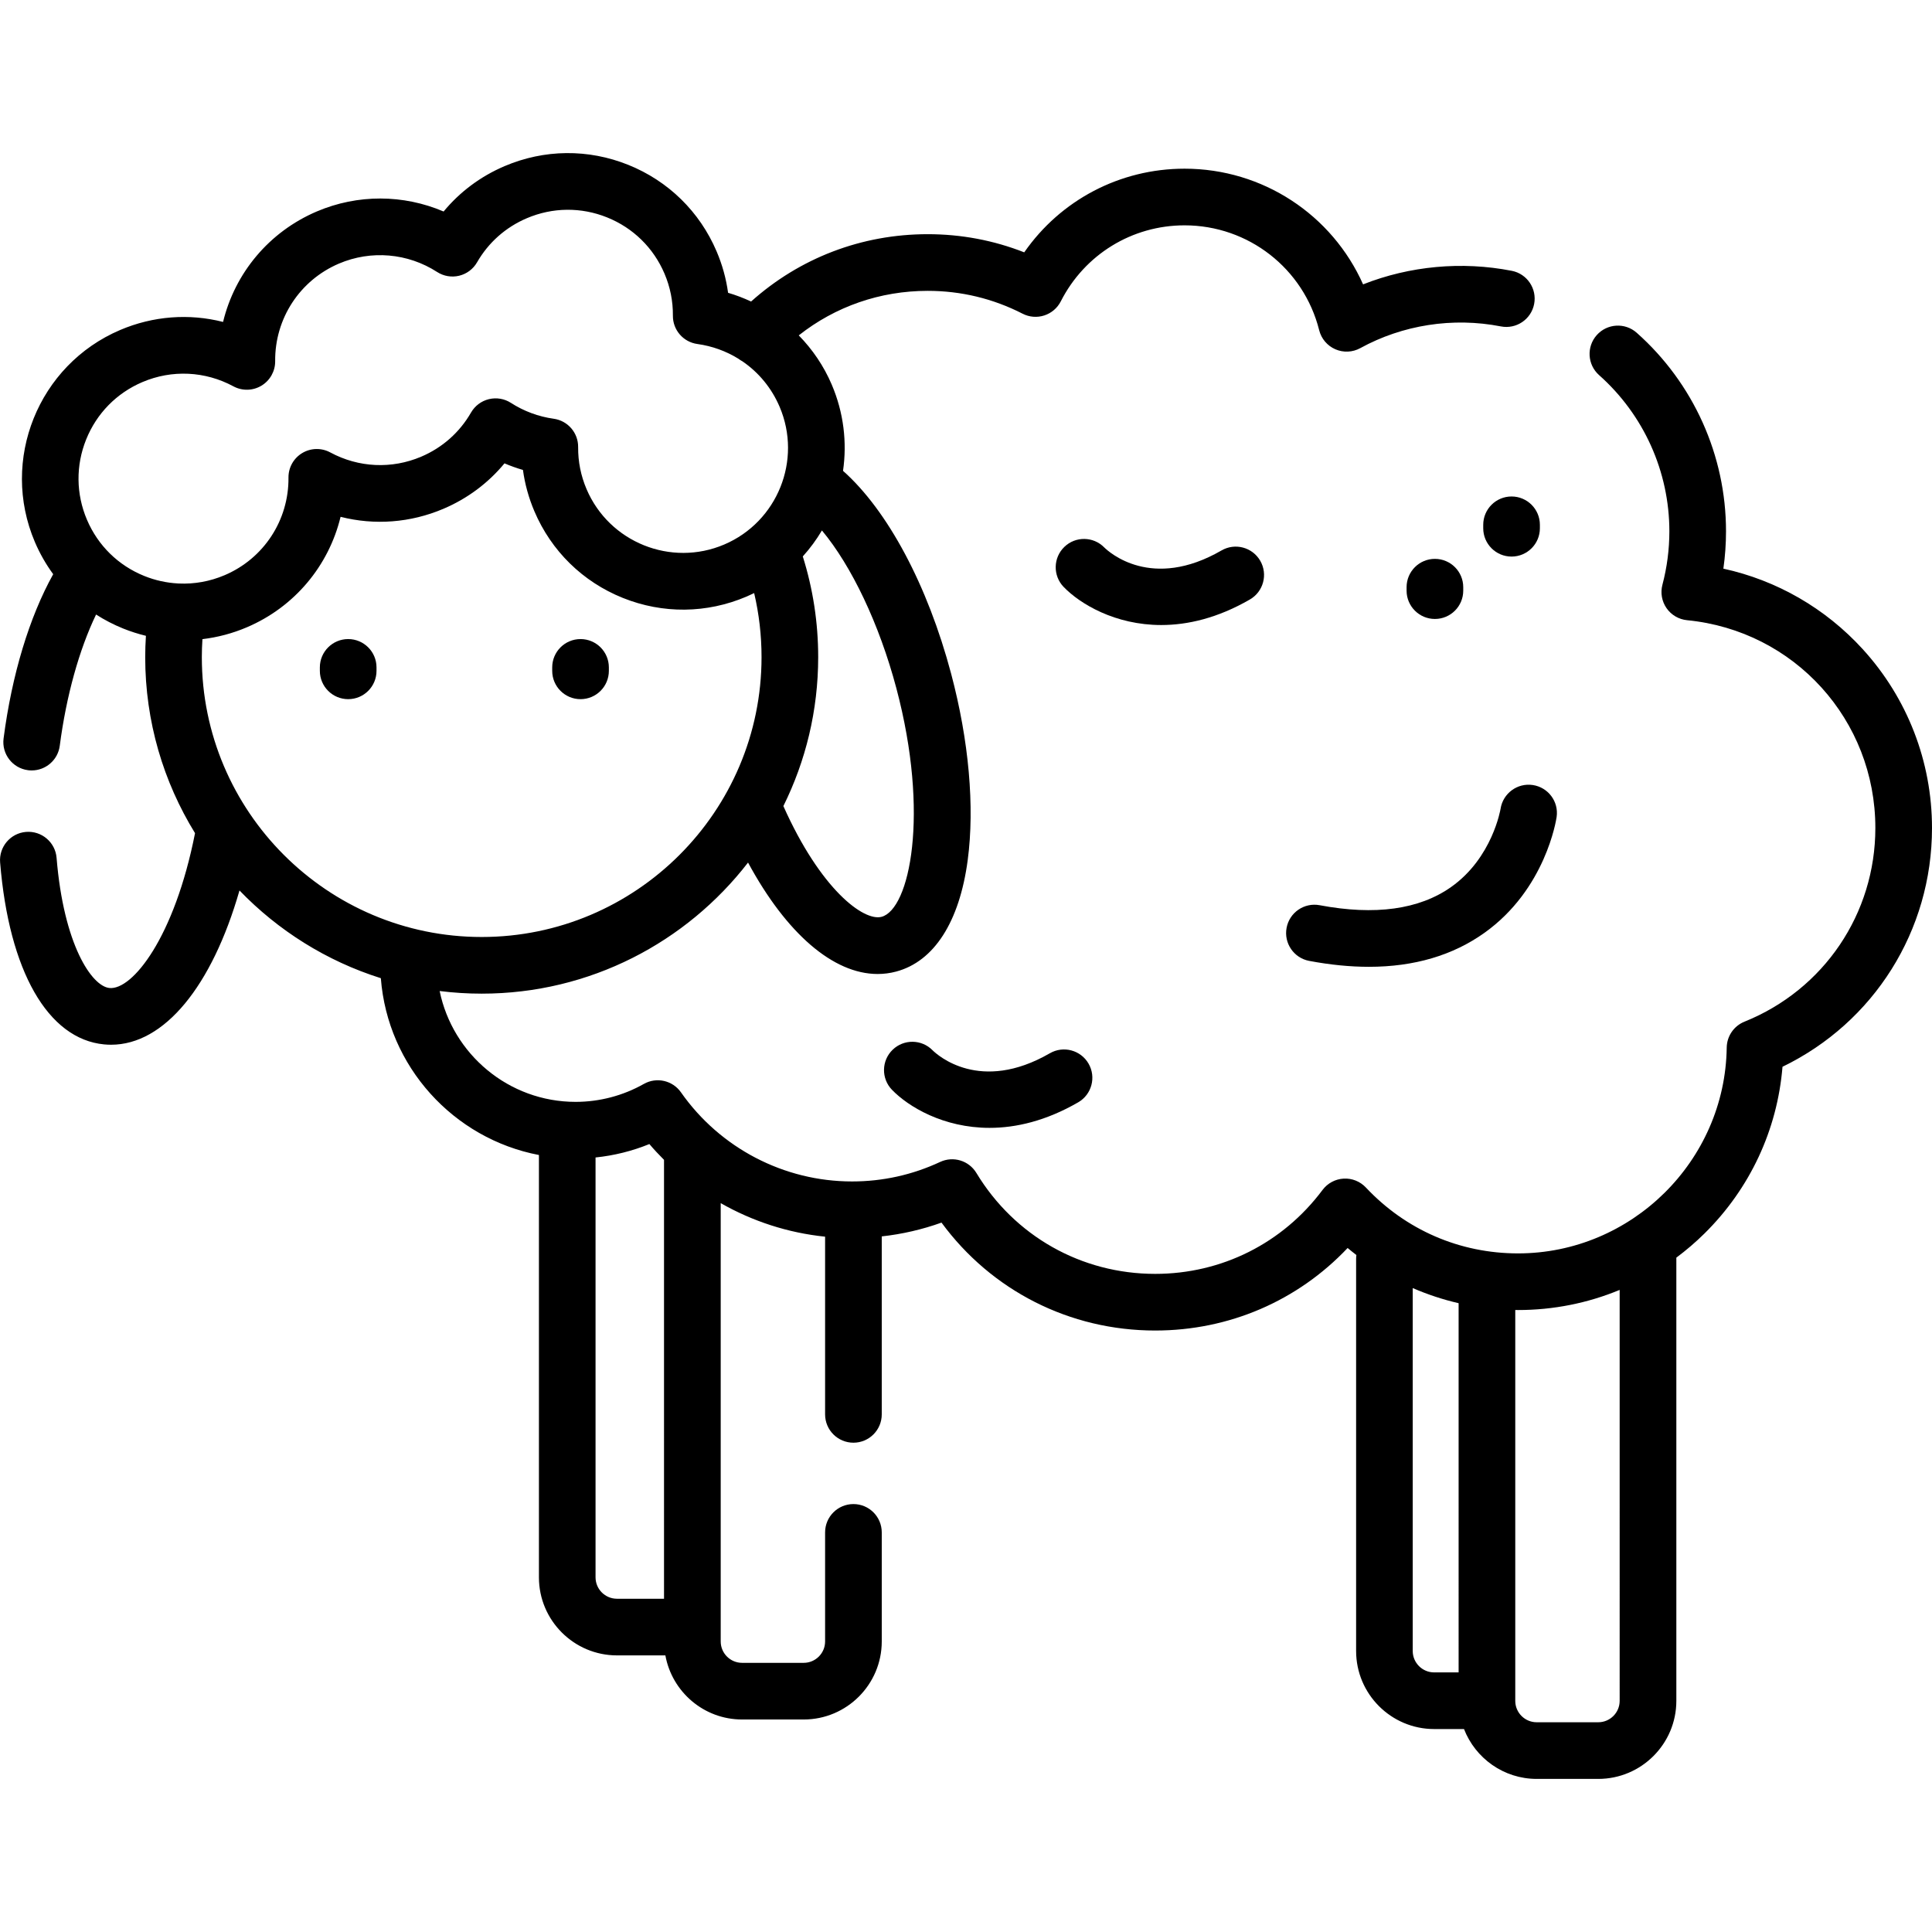 <?xml version="1.0" encoding="iso-8859-1"?>
<!-- Generator: Adobe Illustrator 19.0.0, SVG Export Plug-In . SVG Version: 6.00 Build 0)  -->
<svg version="1.1" id="Capa_1" xmlns="http://www.w3.org/2000/svg" xmlns:xlink="http://www.w3.org/1999/xlink" x="0px" y="0px"
	 viewBox="0 0 512 512" style="enable-background:new 0 0 512 512;" xml:space="preserve">
<g>
	<g>
		<path d="M493.628,172.019c-9.89-10.836-22.78-18.236-36.916-21.321c0.464-3.277,0.699-6.589,0.699-9.905
			c0-20.081-8.627-39.256-23.667-52.609c-3.101-2.752-7.845-2.47-10.597,0.63c-2.752,3.101-2.47,7.845,0.63,10.597
			c11.834,10.507,18.621,25.59,18.621,41.383c0,4.786-0.619,9.555-1.84,14.175c-0.563,2.128-0.162,4.397,1.095,6.203
			c1.257,1.808,3.245,2.972,5.436,3.185c28.446,2.768,49.898,26.44,49.898,55.062c0,22.701-13.616,42.85-34.686,51.335
			c-2.806,1.13-4.66,3.834-4.702,6.859c-0.419,30.077-25.231,54.547-55.31,54.547c-15.419,0-29.738-6.201-40.319-17.462
			c-1.52-1.617-3.678-2.481-5.892-2.355c-2.216,0.125-4.263,1.224-5.591,3.002c-10.566,14.137-26.732,22.244-44.354,22.244
			c-19.542,0-37.256-9.999-47.383-26.747c-1.985-3.281-6.12-4.541-9.598-2.919c-7.354,3.432-15.214,5.173-23.361,5.173
			c-18.014,0-34.958-8.829-45.327-23.618c-2.218-3.165-6.478-4.129-9.842-2.224c-5.495,3.108-11.744,4.751-18.074,4.751
			c-17.746,0-32.596-12.63-36.035-29.374c3.651,0.457,7.369,0.695,11.143,0.695c28.693,0,54.26-13.625,70.583-34.74
			c10.165,18.814,22.593,29.533,34.343,29.531c1.647,0,3.283-0.21,4.894-0.639c10.063-2.673,16.803-13.169,18.978-29.552
			c1.876-14.125,0.315-31.662-4.391-49.378c-6.241-23.493-16.823-43.264-28.653-53.772c1.085-7.503,0.195-15.383-2.989-22.851
			c-2.095-4.913-5.091-9.315-8.741-13.049c9.691-7.652,21.563-11.799,34.161-11.799c8.846,0,17.313,2.04,25.168,6.061
			c1.777,0.909,3.839,1.074,5.736,0.458c1.898-0.615,3.472-1.96,4.376-3.737c6.32-12.425,18.889-20.143,32.801-20.143
			c16.894,0,31.564,11.427,35.674,27.79c0.567,2.256,2.147,4.122,4.279,5.051c2.131,0.93,4.575,0.819,6.614-0.3
			c11.199-6.148,24.506-8.251,37.263-5.755c4.071,0.794,8.012-1.858,8.808-5.926c0.795-4.069-1.858-8.012-5.926-8.808
			c-13.252-2.59-27.033-1.286-39.404,3.592c-8.2-18.416-26.563-30.658-47.306-30.658c-17.168,0-32.882,8.341-42.491,22.171
			c-8.134-3.196-16.714-4.812-25.59-4.812c-17.511,0-33.912,6.308-46.798,17.845c-1.965-0.918-3.998-1.699-6.096-2.313
			c-0.513-3.756-1.528-7.427-3.038-10.968c-4.485-10.523-12.8-18.669-23.412-22.938c-10.612-4.269-22.251-4.15-32.775,0.335
			c-6.359,2.71-11.847,6.81-16.163,12.028c-10.647-4.549-22.771-4.631-33.611-0.01c-12.658,5.396-21.703,16.325-24.834,29.274
			c-8.987-2.286-18.52-1.595-27.27,2.134c-21.723,9.258-31.863,34.463-22.604,56.185c1.304,3.06,2.942,5.911,4.855,8.532
			c-6.313,11.353-10.944,26.607-13.148,43.53c-0.535,4.111,2.362,7.878,6.474,8.413c0.329,0.043,0.657,0.064,0.98,0.064
			c3.714,0,6.942-2.755,7.435-6.538c1.721-13.204,5.141-25.462,9.622-34.779c2.255,1.444,4.658,2.693,7.196,3.715
			c1.974,0.794,3.983,1.433,6.014,1.925c-0.118,1.881-0.189,3.767-0.189,5.652c0,17.088,4.835,33.066,13.203,46.646
			c-5.451,27.675-16.607,41.62-22.668,41.037c-4.69-0.45-12.14-11.451-14.022-34.498c-0.337-4.132-3.959-7.204-8.092-6.871
			c-4.132,0.337-7.208,3.96-6.871,8.092c2.349,28.762,12.647,46.789,27.549,48.221c0.622,0.06,1.241,0.089,1.859,0.089
			c14.076,0,26.727-15.451,34.027-40.881c10.231,10.617,23.062,18.712,37.459,23.246c1.805,23.43,19.253,42.534,41.896,46.858
			v111.923c0,11.406,9.279,20.685,20.686,20.685h12.824c1.748,9.644,10.189,16.988,20.33,16.988h16.324
			c11.407,0,20.688-9.276,20.688-20.678v-28.905c0-4.146-3.361-7.507-7.507-7.507c-4.146,0-7.507,3.361-7.507,7.507v28.905
			c0,3.124-2.545,5.665-5.675,5.665h-16.324c-3.124,0-5.665-2.541-5.665-5.665V318.844c8.442,4.813,17.85,7.882,27.664,8.887v47.093
			c0,4.146,3.361,7.507,7.507,7.507c4.146,0,7.507-3.361,7.507-7.507V327.66c5.414-0.602,10.707-1.815,15.834-3.657
			c13.235,18.02,33.965,28.6,56.632,28.6c19.589,0,37.761-7.878,50.995-21.87c0.762,0.637,1.537,1.255,2.323,1.858
			c-0.043,0.326-0.073,0.656-0.073,0.994v103.945c0,11.407,9.28,20.688,20.688,20.688h7.903
			c3.005,7.718,10.499,13.212,19.271,13.212h16.314c11.407,0,20.688-9.276,20.688-20.678V333.289c2.606-1.945,5.1-4.073,7.453-6.396
			c12.065-11.912,19.304-27.453,20.682-44.19C496.602,270.978,512,246.642,512,219.419
			C511.998,201.833,505.474,184.999,493.628,172.019z M212.749,147.459c1.925-2.131,3.622-4.438,5.071-6.885
			c7.85,9.409,15.2,24.782,19.729,41.828c8.879,33.423,3.513,58.588-3.931,60.566c-4.726,1.249-16.154-7.25-26.015-29.35
			c5.901-11.906,9.226-25.306,9.226-39.471C216.83,165.006,215.449,156.054,212.749,147.459z M47.369,154.636
			c-0.086-0.006-0.171-0.013-0.257-0.016c-3.002-0.167-5.989-0.82-8.861-1.975c-6.89-2.773-12.29-8.064-15.202-14.897
			c-2.913-6.834-2.99-14.393-0.217-21.285c2.772-6.892,8.063-12.292,14.897-15.204c7.823-3.336,16.617-2.926,24.124,1.125
			c2.336,1.26,5.167,1.193,7.44-0.179c2.274-1.371,3.654-3.842,3.629-6.498c-0.104-11.284,6.533-21.433,16.909-25.856
			c8.507-3.625,18.231-2.791,26.015,2.231c1.729,1.116,3.839,1.473,5.838,0.989c2-0.484,3.712-1.768,4.738-3.55
			c3.028-5.26,7.587-9.301,13.185-11.687c6.834-2.913,14.393-2.99,21.285-0.217s12.292,8.063,15.204,14.896
			c1.513,3.551,2.263,7.3,2.228,11.145c-0.035,3.774,2.738,6.987,6.478,7.505c3.947,0.545,7.621,1.896,10.862,3.893
			c0.347,0.271,0.715,0.502,1.093,0.704c4.287,2.931,7.721,7.056,9.851,12.053c6.013,14.107-0.573,30.476-14.68,36.489
			c-14.106,6.011-30.476-0.571-36.489-14.679c-1.513-3.551-2.263-7.3-2.228-11.145c0.035-3.774-2.738-6.987-6.477-7.505
			c-4.015-0.555-7.934-2.009-11.333-4.203c-1.727-1.115-3.836-1.472-5.838-0.988c-2,0.484-3.711,1.769-4.738,3.55
			c-3.028,5.26-7.587,9.301-13.185,11.687c-7.824,3.335-16.617,2.925-24.124-1.125c-2.336-1.26-5.166-1.193-7.44,0.179
			c-2.273,1.371-3.654,3.842-3.629,6.498c0.104,11.284-6.533,21.433-16.91,25.856C55.631,154.092,51.488,154.826,47.369,154.636z
			 M53.487,174.149c0-1.59,0.06-3.183,0.161-4.769c4.003-0.477,7.964-1.517,11.775-3.143c12.659-5.396,21.704-16.325,24.834-29.273
			c8.987,2.286,18.519,1.595,27.27-2.134c6.361-2.711,11.852-6.814,16.169-12.035c1.593,0.679,3.23,1.263,4.892,1.747
			c0.513,3.755,1.529,7.426,3.038,10.967c4.485,10.523,12.8,18.669,23.412,22.938c10.613,4.27,22.251,4.151,32.775-0.334
			c0.695-0.296,1.376-0.609,2.047-0.938c1.294,5.523,1.956,11.201,1.956,16.974c0,40.895-33.27,74.165-74.165,74.165
			S53.487,215.043,53.487,174.149z M175.974,423.684h-12.475c-3.129,0-5.673-2.545-5.673-5.673V306.742
			c4.901-0.503,9.711-1.699,14.266-3.556c1.235,1.458,2.541,2.841,3.881,4.185V423.684z M386.548,443.204h-6.486
			c-3.129-0.001-5.675-2.546-5.675-5.675v-96.177c3.92,1.697,7.99,3.046,12.161,4.01V443.204z M429.226,450.751
			c0,3.124-2.545,5.665-5.675,5.665h-16.314c-3.129,0-5.675-2.541-5.675-5.665V347.157c0.242,0.002,0.482,0.016,0.725,0.016
			c9.391,0,18.507-1.838,26.94-5.334V450.751z"/>
	</g>
</g>
<g>
	<g>
		<path d="M92.272,169.36c-4.146,0-7.507,3.361-7.507,7.507v0.91c0,4.146,3.361,7.507,7.507,7.507s7.507-3.361,7.507-7.507v-0.91
			C99.779,172.72,96.418,169.36,92.272,169.36z"/>
	</g>
</g>
<g>
	<g>
		<path d="M153.848,169.36c-4.146,0-7.507,3.361-7.507,7.507v0.91c0,4.146,3.361,7.507,7.507,7.507s7.507-3.361,7.507-7.507v-0.91
			C161.354,172.721,157.993,169.36,153.848,169.36z"/>
	</g>
</g>
<g>
	<g>
		<path d="M400.579,131.573c-4.146,0-7.507,3.361-7.507,7.507v0.911c0,4.146,3.361,7.507,7.507,7.507s7.507-3.361,7.507-7.507
			v-0.911C408.085,134.934,404.724,131.573,400.579,131.573z"/>
	</g>
</g>
<g>
	<g>
		<path d="M380.267,148.106c-4.146,0-7.507,3.361-7.507,7.507v0.911c0,4.146,3.361,7.507,7.507,7.507s7.507-3.361,7.507-7.507
			v-0.911C387.774,151.467,384.413,148.106,380.267,148.106z"/>
	</g>
</g>
<g>
	<g>
		<path d="M406.208,208.04c-4.087-0.614-7.9,2.205-8.539,6.281c-0.021,0.129-2.16,13.024-13.116,20.754
			c-8.445,5.958-20.163,7.58-34.825,4.817c-4.071-0.767-7.999,1.914-8.766,5.988c-0.767,4.074,1.914,7.999,5.988,8.766
			c5.563,1.047,10.839,1.569,15.822,1.569c11.973,0,22.247-3.02,30.661-9.033c16.16-11.55,18.978-29.894,19.09-30.67
			C413.112,212.428,410.29,208.656,406.208,208.04z"/>
	</g>
</g>
<g>
	<g>
		<path d="M333.976,148.61c-2.075-3.588-6.667-4.817-10.256-2.74c-18.521,10.709-29.816,0.454-31.091-0.802
			c-2.884-2.933-7.599-2.999-10.564-0.135c-2.983,2.88-3.066,7.632-0.186,10.614c4.341,4.496,13.641,10.092,25.862,10.092
			c7.001-0.001,14.962-1.839,23.496-6.773C334.824,156.791,336.052,152.199,333.976,148.61z"/>
	</g>
</g>
<g>
	<g>
		<path d="M288.477,281.867c-2.075-3.588-6.668-4.815-10.256-2.741c-18.521,10.707-29.817,0.454-31.091-0.802
			c-2.885-2.932-7.6-2.999-10.565-0.135c-2.983,2.88-3.066,7.632-0.186,10.614c4.34,4.496,13.641,10.092,25.861,10.092
			c7.002,0,14.963-1.838,23.497-6.772C289.324,290.048,290.552,285.456,288.477,281.867z"/>
	</g>
</g>
<g>
</g>
<g>
</g>
<g>
</g>
<g>
</g>
<g>
</g>
<g>
</g>
<g>
</g>
<g>
</g>
<g>
</g>
<g>
</g>
<g>
</g>
<g>
</g>
<g>
</g>
<g>
</g>
<g>
</g>
</svg>
